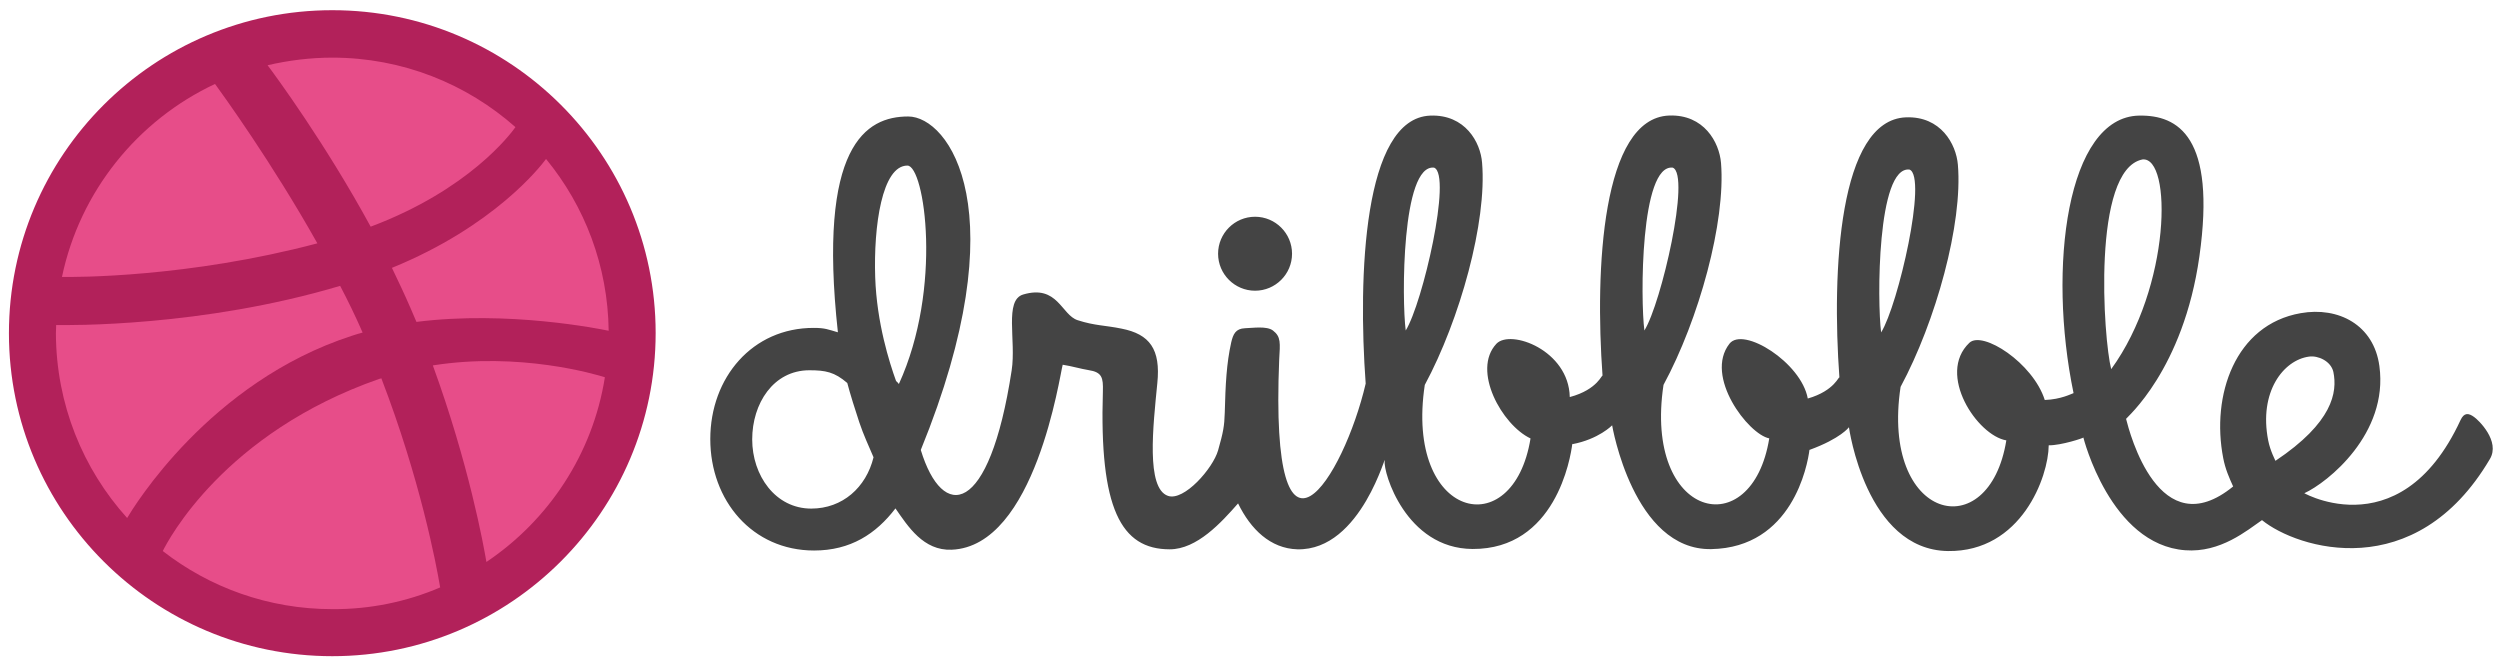 <?xml version="1.0" encoding="utf-8"?>
<!-- Generator: Adobe Illustrator 26.0.2, SVG Export Plug-In . SVG Version: 6.00 Build 0)  -->
<svg version="1.1" id="Layer_1" xmlns="http://www.w3.org/2000/svg" xmlns:xlink="http://www.w3.org/1999/xlink" x="0px" y="0px"
	 viewBox="0 0 375.2 100" style="enable-background:new 0 0 375.2 100;" xml:space="preserve">
<style type="text/css">
	.st0{fill:#444444;}
	.st1{fill:#E74D89;}
	.st2{fill:#B2215A;}
</style>
<path class="st0" d="M371.31,62.58c-0.83-0.6-1.49-0.69-2.03,0.46c-9.32,20.15-25.01,10.09-23.44,10.98
	c3.49-1.6,12.64-8.92,11.26-19.07c-0.83-6.2-6.15-8.95-11.81-7.95c-9.86,1.72-13.46,12.35-11.63,21.75
	c0.31,1.63,0.89,2.94,1.49,4.26c-11.12,9.06-15.55-8.09-16.07-10.15c-0.03-0.11,8.6-7.29,11.01-24.41
	c2.52-17.92-3.2-21.21-9.06-21.1c-10.83,0.2-13.75,22.81-9.83,41.65c-0.31,0.09-1.86,0.94-4.32,1.03
	c-1.77-5.57-9.35-10.46-11.32-8.58c-4.95,4.72,1.2,13.92,5.55,14.64c-2.6,16.04-18.9,12.06-15.87-8.03
	c5.29-9.83,9.35-24.5,8.6-33.33c-0.26-3.12-2.57-7.32-7.8-7.12c-10.06,0.4-11.15,23.01-9.98,39.08c-0.06-0.4-0.63,1.94-4.75,3.12
	c-0.97-5.4-9.69-10.86-11.75-8.23c-3.83,4.89,2.83,13.61,5.97,14.21c-2.6,16.04-18.9,12.06-15.87-8.03
	c5.32-9.83,9.35-24.47,8.63-33.3c-0.26-3.12-2.57-7.32-7.8-7.12c-10.06,0.4-11.15,23.01-9.98,39.08c-0.06-0.4-0.63,2.03-4.92,3.17
	c-0.14-7.03-8.89-10.23-11.01-8c-3.74,4,0.86,12.21,5.12,14.21c-2.6,16.04-18.9,12.06-15.87-8.03c5.29-9.83,9.35-24.5,8.6-33.33
	c-0.23-3.09-2.54-7.29-7.78-7.09c-10.06,0.4-10.86,24.16-9.69,40.22c-3.32,14.21-14.44,31.93-12.98-3.6
	c0.14-2.49,0.29-3.43-0.94-4.37c-0.94-0.71-3.06-0.37-4.2-0.34c-1.4,0.06-1.77,0.89-2.06,2.12c-0.71,3.2-0.86,6.32-0.97,10.58
	c-0.06,2-0.23,2.92-1,5.63s-5.12,7.66-7.52,6.83c-3.32-1.14-2.23-10.49-1.6-16.92c0.52-5.09-1.14-7.35-5.37-8.18
	c-2.49-0.51-4-0.43-6.57-1.26c-2.46-0.77-3-5.4-8.2-3.86c-2.86,0.86-1.03,6.89-1.72,11.38c-3.37,22.04-10.38,22.64-13.64,11.95
	c14.64-35.9,4.2-50.05-1.89-50.05c-6.35,0-13.61,4.37-10.55,32.39c-1.49-0.43-1.94-0.66-3.6-0.66c-9.23-0.03-15.55,7.46-15.55,16.69
	c0,9.23,6.32,16.72,15.58,16.72c5.46,0,9.29-2.49,12.21-6.32c1.89,2.72,4.2,6.37,8.43,6.2c12.58-0.49,16.24-26.3,16.67-27.76
	c1.34,0.2,2.63,0.6,3.86,0.8c2.06,0.31,2.23,1.14,2.17,3.2c-0.54,17.55,2.69,23.7,10.03,23.7c4.09,0,7.75-4.03,10.26-6.89
	c1.89,3.89,4.86,6.77,8.89,6.89c9.72,0.23,13.46-15.26,13.12-13.23c-0.26,1.6,3.14,13.12,13.18,13.18
	c12.41,0.06,14.72-13.58,14.98-15.87c0.06-0.4,0.03-0.46,0,0v0.14c3.94-0.74,5.97-2.83,5.97-2.83s3.17,18.78,14.87,18.58
	c12.15-0.23,14.46-12.55,14.75-14.95c0.06-0.51,0.03-0.57,0,0v0.06c4.69-1.71,5.92-3.4,5.92-3.4s2.52,18.41,14.86,18.58
	c11.01,0.14,15.09-11.15,15.12-15.87c1.86,0.03,5.29-1.11,5.2-1.17c0,0,4.03,16.09,15.29,16.92c5.29,0.4,9.26-2.97,11.52-4.52
	c5.32,4.32,23.01,9.8,34.19-9.15C375.31,66.21,371.91,62.98,371.31,62.58L371.31,62.58z M121.75,76.33c-5.4,0-8.86-5-8.86-10.38
	s3.17-10.38,8.58-10.38c2.43,0,3.77,0.26,5.69,1.91c0.34,1.34,1.31,4.46,1.8,5.89c0.63,1.89,1.4,3.52,2.14,5.26
	C129.99,73.16,126.44,76.33,121.75,76.33z M134.9,57.64c-0.23-0.37-0.17-0.14-0.43-0.49c-0.97-2.69-2.89-8.69-3.12-15.52
	c-0.26-7.72,1.03-16.78,4.83-16.78C138.76,24.85,141.51,43.2,134.9,57.64z M210.97,49.6c-0.6-4.57-0.63-25.01,4.26-24.44
	C217.95,26.25,213.51,45.51,210.97,49.6z M246.79,49.6c-0.6-4.57-0.63-25.01,4.26-24.44C253.76,26.25,249.33,45.51,246.79,49.6z
	 M282.32,49.89c-0.6-4.57-0.63-25.01,4.26-24.44C289.3,26.5,284.87,45.8,282.32,49.89z M321.54,23.93
	c4.49-0.46,4.29,19.12-4.69,31.47C315.68,50.95,313.91,25.48,321.54,23.93z M340.41,66.1c-1.43-7.29,2.29-12.06,6.12-12.58
	c1.34-0.2,3.29,0.66,3.66,2.29c0.63,3.06-0.09,7.6-8.69,13.35C341.53,69.18,340.72,67.7,340.41,66.1z M188.36,43.63
	c3.06,0,5.55-2.49,5.55-5.55c0-3.06-2.49-5.55-5.55-5.55c-3.06,0-5.55,2.49-5.55,5.55C182.81,41.14,185.3,43.63,188.36,43.63z"/>
<g>
	<path class="st1" d="M49.87,4.75c25.02,0,45.27,20.25,45.27,45.23S74.89,95.25,49.87,95.25S4.6,75.01,4.6,50.02
		S24.84,4.75,49.87,4.75L49.87,4.75L49.87,4.75z"/>
	<path class="st2" d="M49.87,98.48c-26.77,0-48.53-21.73-48.53-48.46c0-26.77,21.76-48.49,48.53-48.49S98.4,23.25,98.4,49.98
		S76.64,98.48,49.87,98.48L49.87,98.48L49.87,98.48z M90.78,56.62c-1.4-0.45-12.82-3.83-25.82-1.78c5.42,14.86,7.62,27,8.04,29.5
		C82.32,78.08,88.96,68.14,90.78,56.62L90.78,56.62L90.78,56.62z M66.06,88.16c-0.61-3.64-3.03-16.3-8.83-31.39
		c-0.08,0.04-0.19,0.08-0.27,0.08C33.56,65,25.18,81.19,24.43,82.7c7.01,5.46,15.85,8.72,25.44,8.72
		C55.59,91.46,61.09,90.29,66.06,88.16L66.06,88.16L66.06,88.16z M19.08,77.74c0.95-1.59,12.32-20.4,33.71-27.34
		c0.53-0.19,1.1-0.34,1.63-0.49c-1.02-2.35-2.16-4.7-3.37-7.01c-20.7,6.18-40.8,5.91-42.62,5.88c0,0.42-0.04,0.83-0.04,1.25
		C8.43,60.67,12.44,70.38,19.08,77.74L19.08,77.74L19.08,77.74z M9.3,41.56c1.86,0.04,18.92,0.11,38.33-5.04
		C40.77,24.31,33.34,14.07,32.27,12.6C20.63,18.06,11.99,28.75,9.3,41.56L9.3,41.56L9.3,41.56z M40.16,9.79
		c1.14,1.52,8.68,11.75,15.47,24.23c14.75-5.54,20.97-13.88,21.73-14.94C70.04,12.6,60.41,8.65,49.87,8.65
		C46.53,8.65,43.27,9.07,40.16,9.79L40.16,9.79L40.16,9.79z M81.95,23.86c-0.87,1.18-7.81,10.09-23.13,16.34
		c0.95,1.97,1.9,3.98,2.77,5.99c0.3,0.72,0.61,1.44,0.91,2.12c13.8-1.74,27.49,1.06,28.85,1.33C91.23,39.9,87.75,30.91,81.95,23.86
		L81.95,23.86L81.95,23.86z"/>
</g>
</svg>
